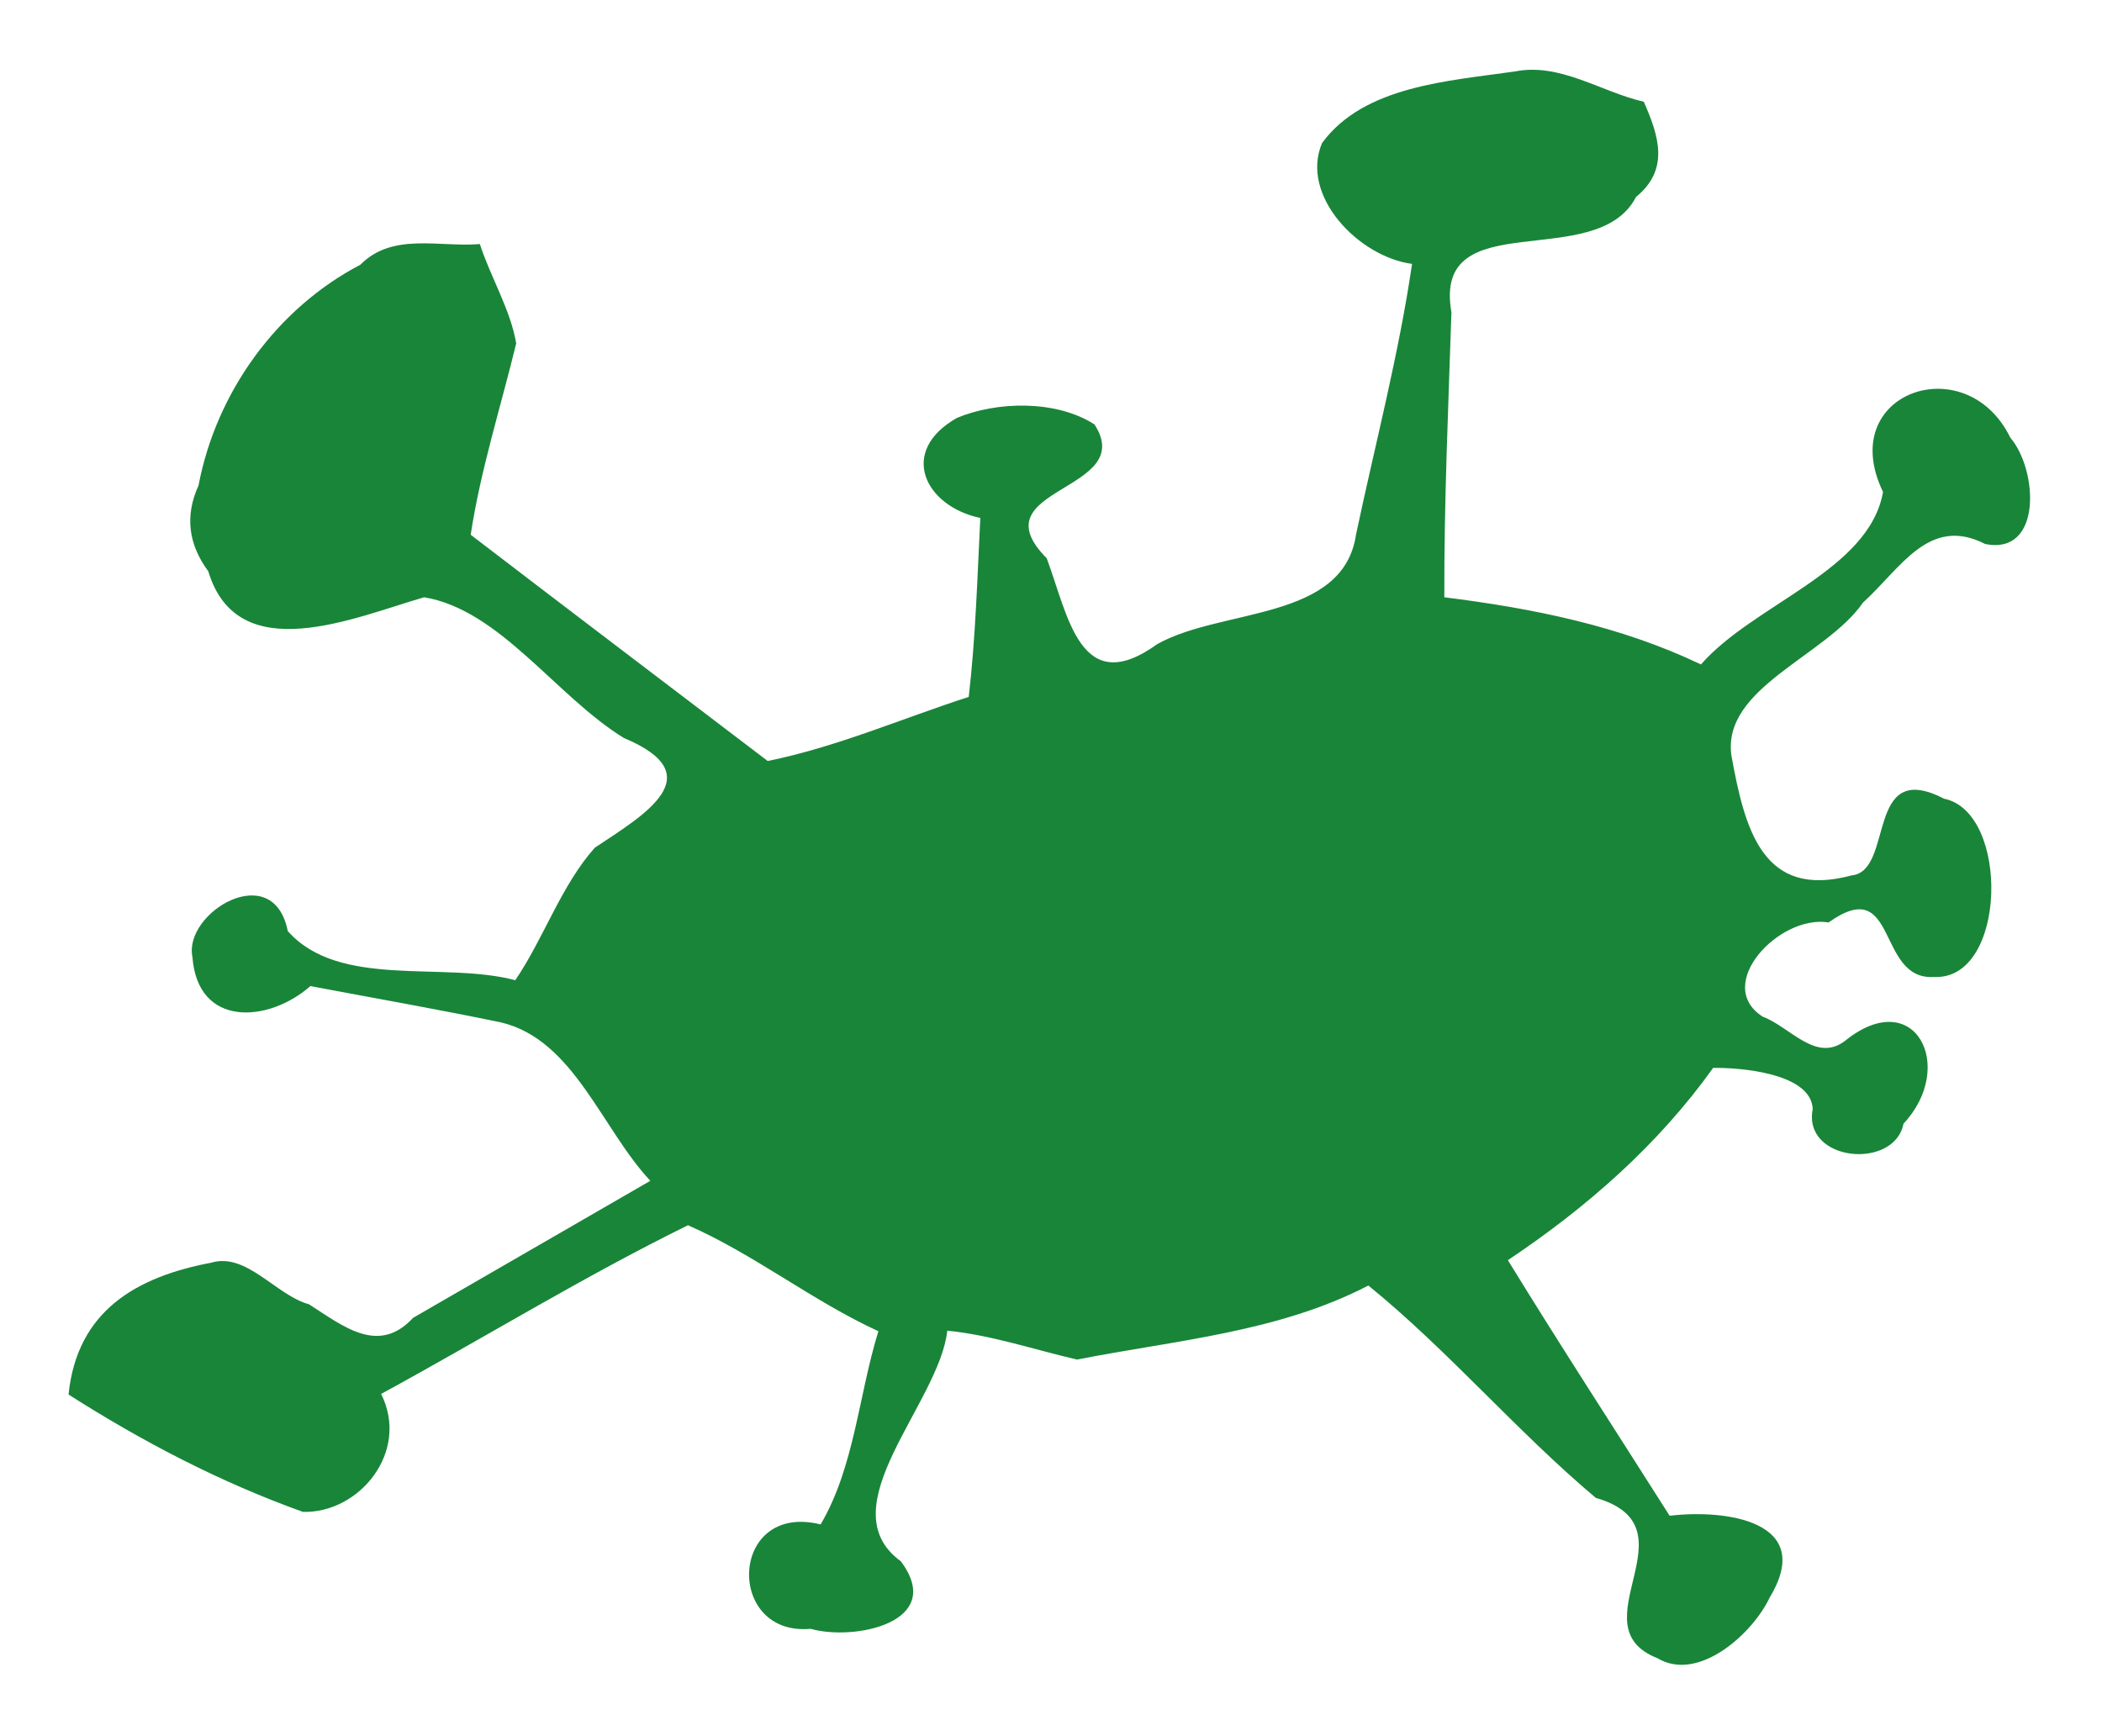 <?xml version="1.0" encoding="UTF-8" standalone="no"?>
<svg
   xmlns:dc="http://purl.org/dc/elements/1.1/"
   xmlns:cc="http://creativecommons.org/ns#"
   xmlns:rdf="http://www.w3.org/1999/02/22-rdf-syntax-ns#"
   xmlns:svg="http://www.w3.org/2000/svg"
   xmlns="http://www.w3.org/2000/svg"
   xml:space="preserve"
   enable-background="new 0 0 515 413"
   viewBox="0 0 460 380"
   height="380"
   width="460"
   y="0px"
   x="0px"
   id="Layer_1"
   version="1.1"><title
   id="title4179">Windbag</title><defs
   id="defs6" />  <path
   id="path4136"
   d="m 362.692,362.921 c -18.02,-7.108 8.84,-28.674 -13.467,-35.079 -17.387,-14.628 -32.187,-32.172 -49.771,-46.478 -19.773,10.255 -42.198,11.961 -63.747,16.204 -9.442,-2.177 -18.741,-5.363 -28.398,-6.321 -1.787,15.984 -26.342,38.705 -10.172,50.468 9.955,13.333 -10.108,17.513 -19.739,14.787 -18.735,1.7 -17.864,-27.82 2.19,-22.852 7.404,-12.59 8.301,-28.271 12.636,-42.284 -14.479,-6.651 -27.126,-16.806 -41.664,-23.198 -22.783,11.199 -44.748,24.717 -67.156,36.924 6.348,12.682 -4.817,26.171 -17.114,25.813 C 48.229,324.434 31.16,315.531 15,305.223 c 1.872,-18.376 14.918,-25.771 31.214,-28.854 7.712,-2.329 14.168,7.118 21.418,9.109 7.616,4.895 15.229,11.114 22.769,2.959 17.305,-9.998 34.61,-19.995 51.915,-29.993 -10.635,-11.349 -16.739,-30.841 -32.612,-34.656 -13.883,-2.884 -27.851,-5.33 -41.782,-7.962 -9.139,8.05 -24.663,9.173 -25.813,-6.38 -1.991,-9.714 17.712,-21.595 20.861,-5.662 11.287,12.719 34.001,6.561 49.791,10.757 6.282,-9.249 10.041,-20.736 17.405,-29.002 10.742,-7.143 25.869,-15.88 6.362,-24.009 -14.85,-9.134 -27.147,-28.063 -43.712,-30.804 -15.144,4.371 -40.785,15.753 -47.237,-5.686 -4.336,-5.863 -5.18,-12.111 -2.134,-18.787 3.859,-20.321 17.053,-38.709 35.425,-48.315 7.055,-7.13 17.198,-3.777 26.136,-4.518 2.366,7.268 6.736,14.41 7.955,21.75 -3.38,13.936 -7.8,27.688 -9.957,41.873 21.615,16.573 43.336,33.008 64.999,49.518 15.082,-3.053 29.359,-9.293 43.992,-14.029 1.509,-13.001 1.88,-26.095 2.535,-39.158 -12.141,-2.578 -18.045,-14.559 -5.128,-21.898 8.693,-3.643 21.684,-3.995 30.112,1.421 9.618,14.81 -25.926,13.671 -10.453,29.295 4.696,12.518 7.308,30.975 24.204,18.783 14.146,-7.935 40.724,-4.969 43.498,-24.028 4.159,-19.649 9.394,-39.571 12.247,-59.185 -11.653,-1.546 -24.596,-14.912 -19.691,-26.456 9.188,-12.542 27.738,-13.571 42.242,-15.67 9.859,-1.95 18.769,4.472 28.162,6.634 3.317,7.492 5.678,14.839 -1.693,20.83 -8.639,16.797 -44.643,1.177 -40.4,25.235 -0.678,20.79 -1.614,41.589 -1.557,62.392 19.444,2.433 38.516,6.266 56.16,14.702 11.629,-13.29 36.797,-20.454 39.849,-37.755 -10.54,-21.759 18.18,-31.711 27.848,-11.891 6.019,7 7.095,25.773 -5.473,23.294 -12.328,-6.325 -18.529,5.364 -26.773,12.825 -7.987,11.642 -30.925,18.605 -28.78,33.489 2.952,16.239 6.846,31.468 26.307,26.207 9.403,-0.898 2.878,-25.772 20.223,-16.781 14.44,2.878 13.82,39.824 -2.192,39.011 -12.697,0.833 -7.776,-22.817 -23.08,-11.935 -10.863,-1.746 -25.321,13.716 -14.376,20.648 5.993,2.228 11.664,10.216 18.062,5.205 15.266,-12.238 24.358,5.781 12.711,18.199 -1.97,10.191 -22.108,8.354 -19.865,-3.223 -0.366,-7.926 -16.162,-9.084 -21.791,-8.987 -12.101,16.927 -27.725,30.591 -44.92,42.083 11.539,18.809 23.585,37.302 35.396,55.941 12.266,-1.478 32.008,1.162 21.906,17.871 -3.682,7.89 -15.616,18.707 -24.593,13.292 z"
   style="fill:#198539" />
</svg>